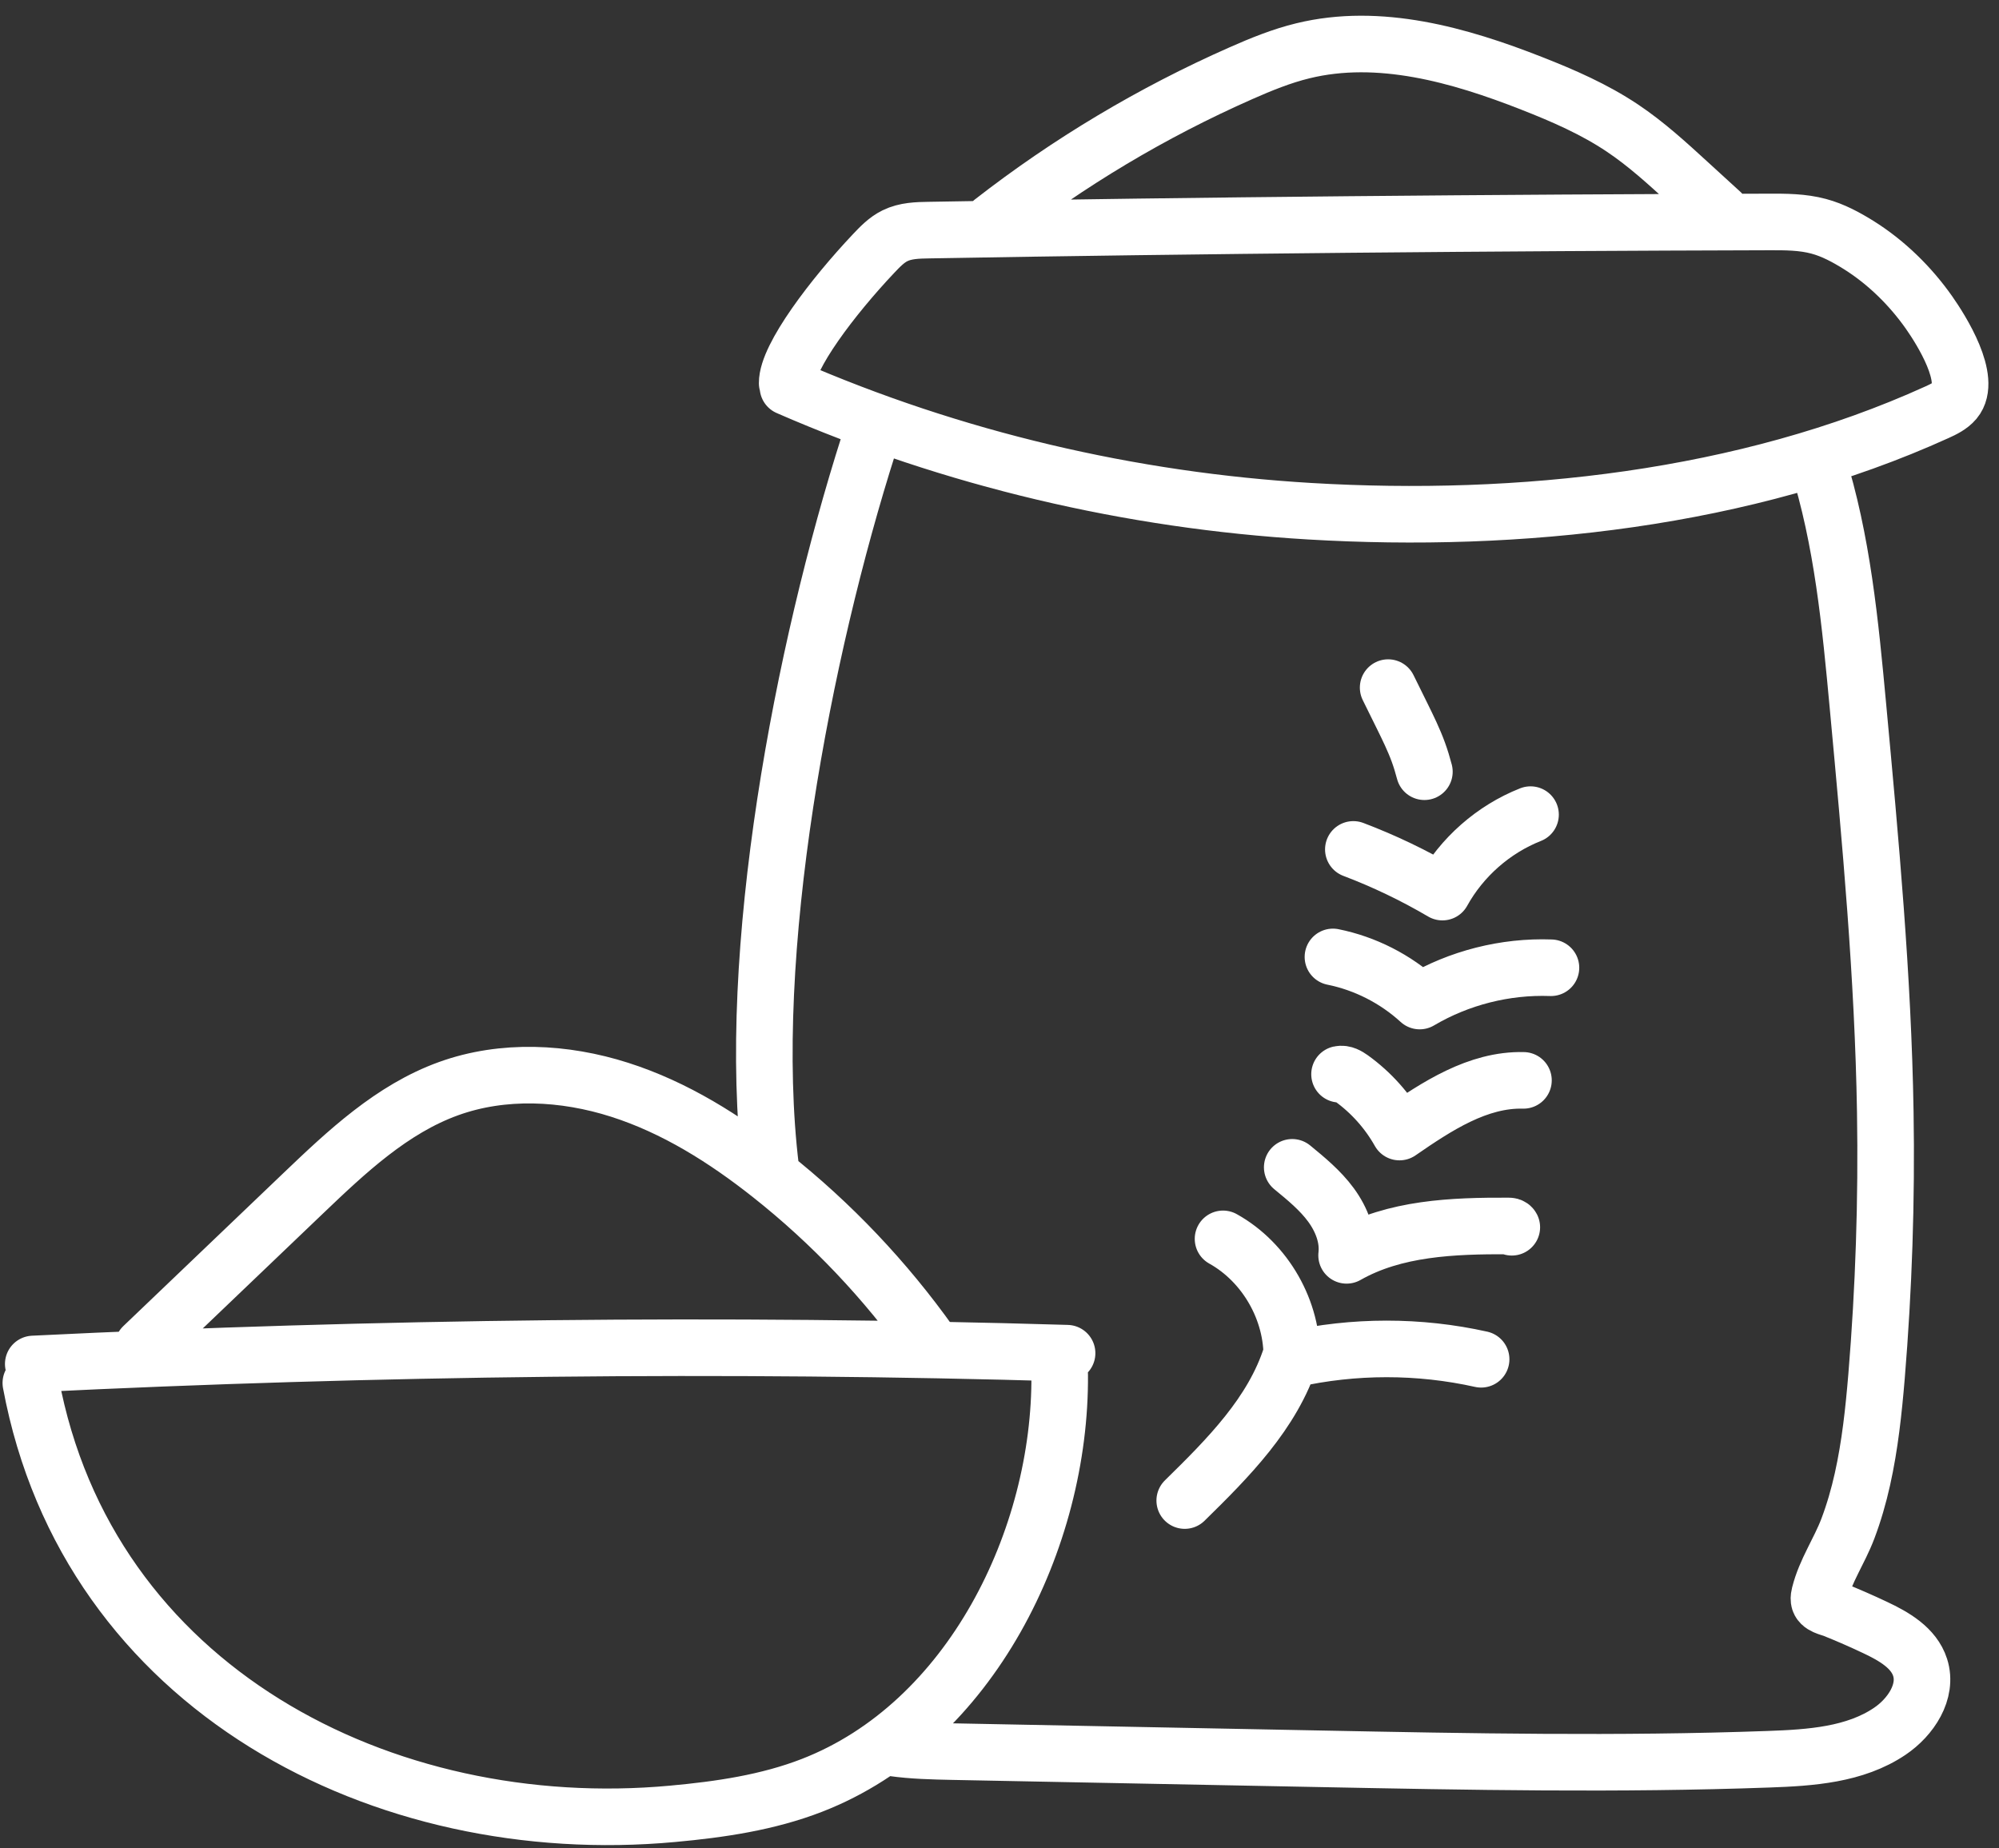 <?xml version="1.0" encoding="UTF-8"?>
<svg width="106px" height="98px" viewBox="0 0 106 98" version="1.1" xmlns="http://www.w3.org/2000/svg" xmlns:xlink="http://www.w3.org/1999/xlink">
    <rect x="0" y="0" width="106" height="98" fill="#333333" stroke="none"/>
    <title>Homepage PCI Card/Flour</title>
    <g id="1-Homepage" stroke="none" stroke-width="1" fill="none" fill-rule="evenodd" stroke-linecap="round" stroke-linejoin="round">
        <g id="Group" transform="translate(1.635, 2.333)" stroke="#FFFFFF" stroke-width="3">
            <g id="PCI/Flour/Large">
                <path d="M0,70.996 C3.02,87.217 18.706,95.255 34.036,93.841 C36.546,93.611 39.069,93.244 41.417,92.333 C49.852,89.06 54.625,79.231 54.557,70.554 M54.949,69.417 C36.887,68.879 18.176,69.101 0.128,69.989 M61.187,77.231 C63.48,74.982 65.856,72.603 66.827,69.541 M63.218,63.355 C65.47,64.609 66.93,67.17 66.862,69.746 C70.154,69.007 73.611,69.006 76.904,69.74 M66.887,59.562 C67.627,60.17 68.375,60.784 68.941,61.554 C69.507,62.325 69.881,63.28 69.77,64.229 C72.326,62.775 75.409,62.66 78.35,62.671 C78.418,62.671 78.5,62.678 78.531,62.74 M69.396,54.626 C69.619,54.576 69.838,54.709 70.023,54.84 C71.068,55.591 71.946,56.573 72.575,57.692 C74.564,56.32 76.733,54.892 79.149,54.951 M69.046,48.406 C70.752,48.75 72.362,49.57 73.646,50.745 C75.735,49.512 78.181,48.892 80.607,48.98 M70.128,42.705 C71.764,43.326 73.346,44.084 74.852,44.969 C75.876,43.118 77.556,41.639 79.524,40.861 M73.896,38.586 C73.804,38.238 73.7,37.891 73.577,37.554 C73.335,36.889 73.023,36.255 72.712,35.623 C72.465,35.124 72.22,34.624 71.973,34.126 M89.642,8.947 C89.063,8.415 88.481,7.883 87.9,7.355 C86.779,6.328 85.651,5.296 84.386,4.451 C82.903,3.46 81.258,2.742 79.598,2.091 C75.731,0.571 71.492,-0.627 67.454,0.36 C66.326,0.634 65.242,1.075 64.178,1.545 C59.474,3.62 55.026,6.275 50.971,9.434 M40.148,18.192 C48.887,22.003 58.31,24.212 67.824,24.774 C78.893,25.429 90.9,24.152 101.079,19.524 C101.423,19.368 101.778,19.197 102.021,18.909 C102.96,17.791 101.309,15.17 100.658,14.242 C99.672,12.837 98.389,11.578 96.933,10.665 C96.266,10.249 95.566,9.869 94.806,9.666 C93.945,9.433 93.042,9.433 92.151,9.436 C77.919,9.472 61.861,9.615 47.632,9.868 C47.015,9.877 46.377,9.894 45.823,10.167 C45.375,10.386 45.022,10.757 44.679,11.12 C42.53,13.394 40.096,16.596 40.106,17.981 M45.695,90.347 C46.744,90.497 47.825,90.521 48.885,90.543 L68.306,90.922 C76.253,91.078 84.206,91.234 92.149,90.947 C94.376,90.868 96.725,90.713 98.572,89.467 C99.685,88.718 100.59,87.359 100.183,86.08 C99.85,85.036 98.79,84.43 97.798,83.963 C97.081,83.623 96.354,83.306 95.618,83.01 C95.364,82.908 94.86,82.833 94.82,82.496 C94.807,82.396 94.829,82.293 94.853,82.194 C95.16,80.965 95.899,79.908 96.346,78.733 C96.671,77.876 96.924,76.992 97.124,76.098 C97.524,74.305 97.718,72.476 97.871,70.649 C98.256,65.989 98.412,61.309 98.335,56.633 C98.218,49.453 97.552,42.294 96.889,35.145 C96.48,30.745 96.064,26.305 94.724,22.093 M44.428,21.234 C40.945,32.168 37.845,48.215 39.234,59.607 M5.942,69.064 C8.774,66.357 11.608,63.65 14.44,60.942 C16.747,58.738 19.147,56.474 22.151,55.39 C25.046,54.345 28.289,54.512 31.221,55.449 C34.154,56.385 36.805,58.055 39.22,59.966 C42.458,62.526 45.325,65.552 47.715,68.915"></path>
            </g>
        </g>
    </g>
</svg>